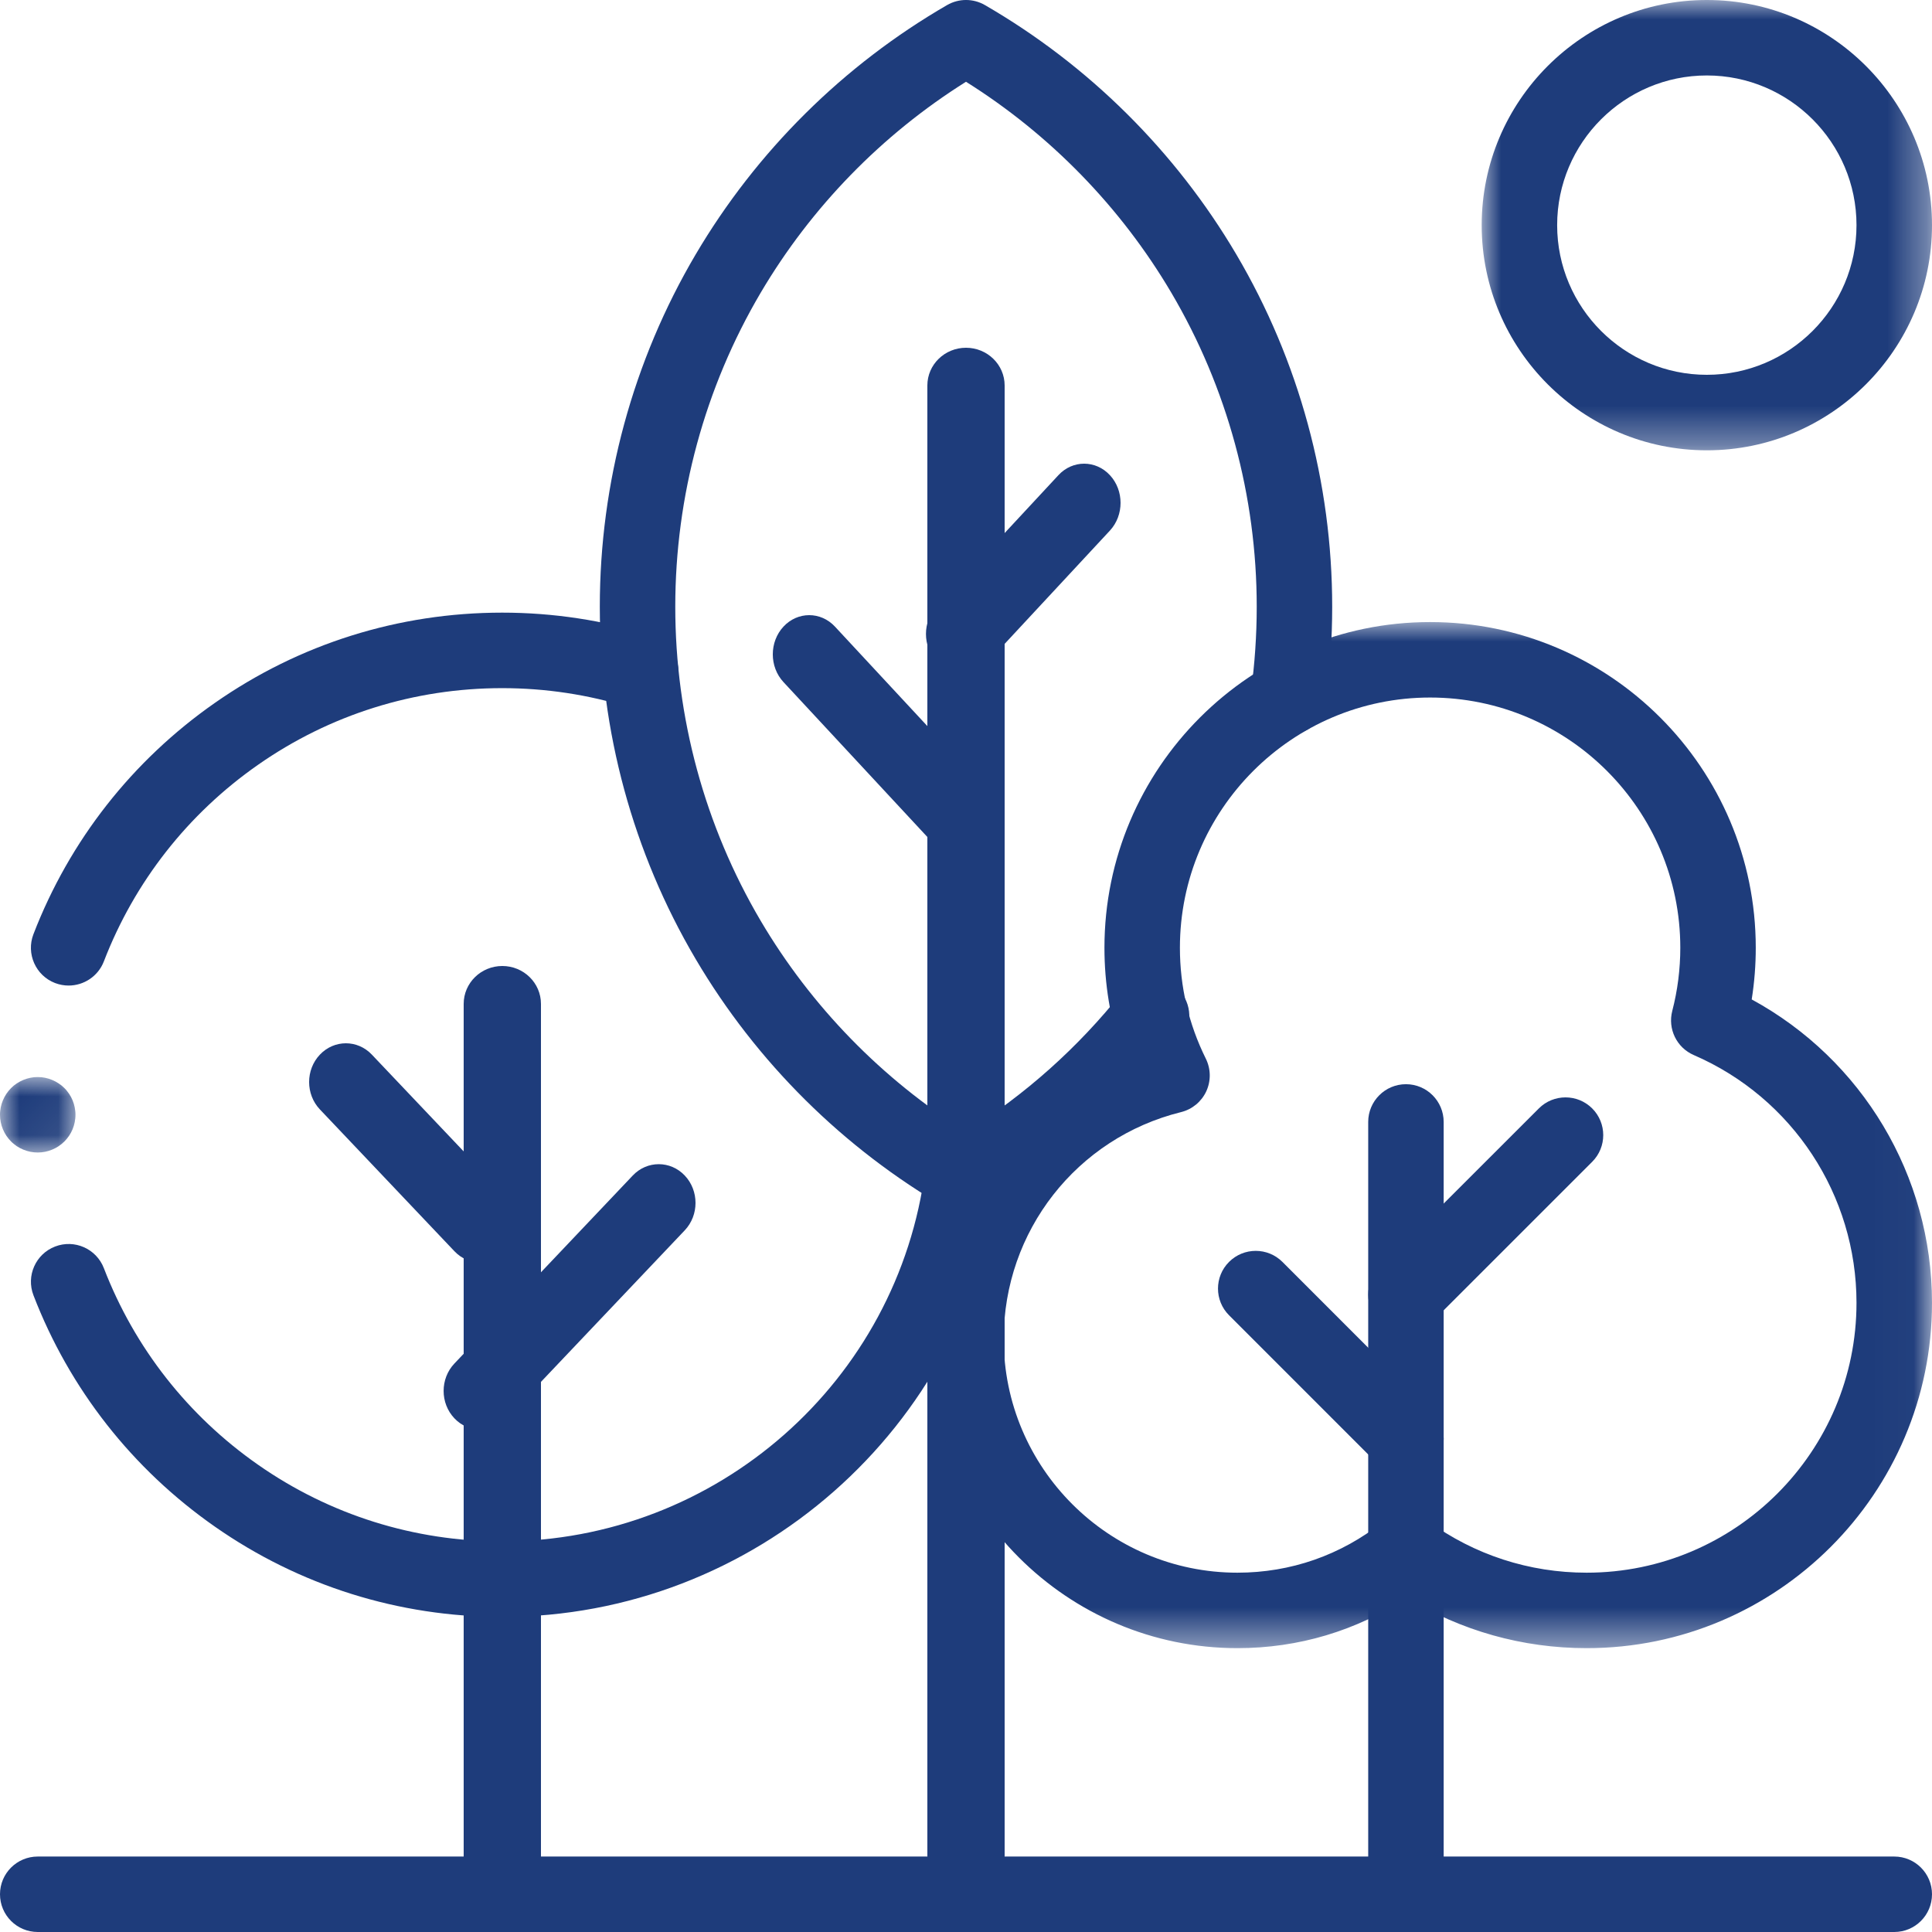 <?xml version="1.0" encoding="UTF-8"?>
<svg width="50px" height="50px" viewBox="0 0 50 50" version="1.1" xmlns="http://www.w3.org/2000/svg" xmlns:xlink="http://www.w3.org/1999/xlink">
    <title>Group 39</title>
    <defs>
        <polygon id="path-1" points="0 0 25.977 0 25.977 26.555 0 26.555"></polygon>
        <polygon id="path-3" points="0 0 11.654 0 11.654 11.654 0 11.654"></polygon>
        <polygon id="path-5" points="0 0 1.953 0 1.953 1.953 0 1.953"></polygon>
    </defs>
    <g id="Design" stroke="none" stroke-width="1" fill="none" fill-rule="evenodd">
        <g id="Homepage-Business" transform="translate(-1058, -1316)">
            <g id="Group-39" transform="translate(1058, 1316)">
                <path d="M13,50 C12.448,50 12,49.561 12,49.019 L12,25.981 C12,25.439 12.448,25 13,25 C13.552,25 14,25.439 14,25.981 L14,49.019 C14,49.561 13.552,50 13,50" id="Fill-1" fill="#1E3C7B"></path>
                <g id="Group-7" transform="translate(8, 27)" fill="#1E3C7B">
                    <path d="M4.432,10 C4.189,10 3.945,9.902 3.76,9.706 C3.388,9.315 3.388,8.68 3.76,8.288 L8.376,3.422 C8.747,3.031 9.35,3.031 9.721,3.422 C10.093,3.814 10.093,4.449 9.721,4.841 L5.105,9.706 C4.919,9.902 4.676,10 4.432,10" id="Fill-3"></path>
                    <path d="M4.432,5.675 C4.189,5.675 3.945,5.577 3.76,5.381 L0.279,1.712 C-0.093,1.32 -0.093,0.685 0.279,0.294 C0.65,-0.098 1.253,-0.098 1.624,0.294 L5.105,3.963 C5.477,4.354 5.477,4.99 5.105,5.381 C4.919,5.577 4.676,5.675 4.432,5.675" id="Fill-5"></path>
                </g>
                <path d="M25,49 C24.448,49 24,48.563 24,48.024 L24,9.976 C24,9.437 24.448,9 25,9 C25.552,9 26,9.437 26,9.976 L26,48.024 C26,48.563 25.552,49 25,49" id="Fill-8" fill="#1E3C7B"></path>
                <g id="Group-14" transform="translate(20, 12)" fill="#1E3C7B">
                    <path d="M4.906,5.421 C4.665,5.421 4.424,5.322 4.24,5.124 C3.872,4.728 3.872,4.086 4.24,3.69 L7.392,0.297 C7.759,-0.099 8.356,-0.099 8.724,0.297 C9.092,0.693 9.092,1.335 8.724,1.732 L5.572,5.124 C5.388,5.322 5.147,5.421 4.906,5.421" id="Fill-10"></path>
                    <path d="M4.705,10 C4.464,10 4.223,9.901 4.039,9.703 L0.276,5.652 C-0.092,5.256 -0.092,4.613 0.276,4.217 C0.644,3.821 1.241,3.821 1.609,4.217 L5.372,8.268 C5.74,8.664 5.74,9.307 5.372,9.703 C5.188,9.901 4.947,10 4.705,10" id="Fill-12"></path>
                </g>
                <g id="Group-38">
                    <g id="Group-17" transform="translate(24.023, 16.099)">
                        <mask id="mask-2" fill="white">
                            <use xlink:href="#path-1"></use>
                        </mask>
                        <g id="Clip-16"></g>
                        <path d="M12.362,23.082 C12.564,23.082 12.765,23.144 12.937,23.269 C14.135,24.141 15.554,24.602 17.04,24.602 C20.891,24.602 24.023,21.469 24.023,17.618 C24.023,14.831 22.37,12.314 19.812,11.206 C19.37,11.015 19.134,10.53 19.255,10.064 C19.393,9.533 19.463,8.982 19.463,8.428 C19.463,4.858 16.559,1.953 12.988,1.953 C9.418,1.953 6.513,4.858 6.513,8.428 C6.513,9.437 6.739,10.403 7.184,11.3 C7.315,11.566 7.319,11.876 7.195,12.145 C7.07,12.413 6.831,12.611 6.543,12.682 C3.841,13.351 1.953,15.765 1.953,18.553 C1.953,21.888 4.667,24.602 8.002,24.602 C9.379,24.602 10.677,24.149 11.756,23.294 C11.933,23.153 12.148,23.082 12.362,23.082 M17.04,26.555 C15.379,26.555 13.784,26.105 12.384,25.248 C11.083,26.105 9.581,26.555 8.002,26.555 C3.59,26.555 0,22.965 0,18.553 C0,15.246 2.009,12.336 5.003,11.132 C4.709,10.267 4.56,9.361 4.56,8.428 C4.56,3.781 8.341,0 12.988,0 C17.636,0 21.416,3.781 21.416,8.428 C21.416,8.877 21.381,9.325 21.311,9.766 C24.169,11.321 25.977,14.321 25.977,17.618 C25.977,22.546 21.968,26.555 17.04,26.555" id="Fill-15" fill="#1E3C7B" mask="url(#mask-2)"></path>
                    </g>
                    <path d="M36.386,50 C35.847,50 35.409,49.563 35.409,49.023 L35.409,29.036 C35.409,28.497 35.847,28.059 36.386,28.059 C36.925,28.059 37.362,28.497 37.362,29.036 L37.362,49.023 C37.362,49.563 36.925,50 36.386,50" id="Fill-18" fill="#1E3C7B"></path>
                    <path d="M36.386,34.482 C36.136,34.482 35.886,34.387 35.695,34.196 C35.314,33.815 35.314,33.197 35.695,32.815 L39.825,28.686 C40.206,28.305 40.824,28.305 41.206,28.686 C41.587,29.067 41.587,29.686 41.206,30.067 L37.076,34.196 C36.886,34.387 36.636,34.482 36.386,34.482" id="Fill-20" fill="#1E3C7B"></path>
                    <path d="M36.386,38.213 C36.136,38.213 35.886,38.117 35.695,37.927 L31.808,34.039 C31.426,33.658 31.426,33.039 31.808,32.658 C32.189,32.277 32.807,32.277 33.189,32.658 L37.076,36.546 C37.458,36.927 37.458,37.545 37.076,37.927 C36.886,38.117 36.636,38.213 36.386,38.213" id="Fill-22" fill="#1E3C7B"></path>
                    <path d="M49.023,50 L0.977,50 C0.437,50 0,49.563 0,49.023 C0,48.484 0.437,48.047 0.977,48.047 L49.023,48.047 C49.563,48.047 50,48.484 50,49.023 C50,49.563 49.563,50 49.023,50" id="Fill-24" fill="#1E3C7B"></path>
                    <g id="Group-28" transform="translate(38.346, 0)">
                        <mask id="mask-4" fill="white">
                            <use xlink:href="#path-3"></use>
                        </mask>
                        <g id="Clip-27"></g>
                        <path d="M5.827,1.953 C3.691,1.953 1.953,3.691 1.953,5.827 C1.953,7.963 3.691,9.7 5.827,9.7 C7.963,9.7 9.7,7.963 9.7,5.827 C9.7,3.691 7.963,1.953 5.827,1.953 M5.827,11.654 C2.614,11.654 0,9.04 0,5.827 C0,2.614 2.614,-9.52150483e-05 5.827,-9.52150483e-05 C9.04,-9.52150483e-05 11.654,2.614 11.654,5.827 C11.654,9.04 9.04,11.654 5.827,11.654" id="Fill-26" fill="#1E3C7B" mask="url(#mask-4)"></path>
                    </g>
                    <path d="M12.995,41.845 C10.317,41.845 7.746,41.037 5.559,39.508 C3.423,38.015 1.799,35.945 0.866,33.522 C0.672,33.019 0.922,32.454 1.426,32.26 C1.929,32.066 2.494,32.317 2.688,32.82 C3.482,34.879 4.861,36.638 6.678,37.907 C8.535,39.205 10.72,39.891 12.995,39.891 C18.541,39.891 23.249,35.75 23.947,30.257 C24.015,29.722 24.504,29.343 25.039,29.411 C25.574,29.479 25.953,29.968 25.885,30.503 C25.063,36.969 19.522,41.845 12.995,41.845" id="Fill-29" fill="#1E3C7B"></path>
                    <path d="M1.776,25.506 C1.66,25.506 1.541,25.485 1.425,25.441 C0.922,25.247 0.672,24.681 0.865,24.178 C1.799,21.755 3.422,19.685 5.559,18.192 C7.746,16.663 10.317,15.855 12.995,15.855 C14.316,15.855 15.621,16.053 16.872,16.444 C17.387,16.605 17.674,17.153 17.513,17.667 C17.352,18.182 16.805,18.469 16.29,18.308 C15.228,17.977 14.119,17.809 12.995,17.809 C10.72,17.809 8.535,18.495 6.678,19.793 C4.861,21.062 3.481,22.822 2.688,24.881 C2.538,25.268 2.169,25.506 1.776,25.506" id="Fill-31" fill="#1E3C7B"></path>
                    <path d="M25,31.406 C24.831,31.406 24.662,31.362 24.511,31.274 C21.828,29.722 19.577,27.49 18.003,24.819 C16.38,22.067 15.523,18.915 15.523,15.703 C15.523,12.491 16.38,9.339 18.003,6.586 C19.577,3.916 21.828,1.683 24.511,0.131 C24.814,-0.044 25.187,-0.044 25.489,0.131 C28.172,1.683 30.423,3.916 31.997,6.586 C33.62,9.339 34.477,12.491 34.477,15.703 C34.477,16.53 34.42,17.362 34.309,18.175 C34.235,18.709 33.743,19.082 33.208,19.009 C32.674,18.935 32.3,18.443 32.374,17.908 C32.473,17.183 32.524,16.441 32.524,15.703 C32.524,12.84 31.76,10.03 30.315,7.578 C29.008,5.361 27.177,3.482 25,2.116 C22.823,3.482 20.993,5.361 19.685,7.578 C18.24,10.03 17.476,12.84 17.476,15.703 C17.476,18.566 18.24,21.376 19.685,23.828 C20.993,26.045 22.823,27.924 25,29.289 C26.542,28.324 27.898,27.112 29.038,25.682 C29.375,25.26 29.989,25.191 30.411,25.527 C30.833,25.863 30.902,26.477 30.566,26.899 C29.154,28.67 27.446,30.143 25.489,31.274 C25.338,31.362 25.169,31.406 25,31.406" id="Fill-33" fill="#1E3C7B"></path>
                    <g id="Group-37" transform="translate(0, 27.874)">
                        <mask id="mask-6" fill="white">
                            <use xlink:href="#path-5"></use>
                        </mask>
                        <g id="Clip-36"></g>
                        <path d="M0.976,1.953 C0.945,1.953 0.913,1.951 0.88,1.948 C0.849,1.945 0.817,1.94 0.786,1.934 C0.724,1.921 0.662,1.903 0.603,1.878 C0.544,1.854 0.488,1.824 0.434,1.789 C0.408,1.771 0.382,1.751 0.357,1.731 C0.332,1.711 0.308,1.69 0.286,1.667 C0.104,1.485 -2.92969053e-05,1.233 -2.92969053e-05,0.976 C-2.92969053e-05,0.945 0.001,0.913 0.005,0.88 C0.008,0.849 0.013,0.817 0.019,0.786 C0.031,0.724 0.051,0.662 0.075,0.603 C0.1,0.544 0.13,0.487 0.165,0.434 C0.182,0.408 0.201,0.382 0.222,0.357 C0.242,0.333 0.264,0.308 0.286,0.286 C0.308,0.264 0.332,0.242 0.357,0.221 C0.382,0.201 0.408,0.182 0.434,0.165 C0.488,0.13 0.544,0.099 0.603,0.075 C0.662,0.051 0.724,0.031 0.786,0.019 C0.817,0.012 0.849,0.008 0.88,0.004 C0.944,-0.001 1.009,-0.001 1.073,0.004 C1.104,0.008 1.136,0.012 1.167,0.019 C1.23,0.031 1.291,0.051 1.35,0.075 C1.409,0.099 1.466,0.13 1.518,0.165 C1.545,0.182 1.571,0.201 1.596,0.221 C1.621,0.242 1.644,0.264 1.667,0.286 C1.69,0.308 1.712,0.333 1.731,0.357 C1.752,0.382 1.771,0.408 1.789,0.434 C1.824,0.487 1.854,0.544 1.879,0.603 C1.903,0.662 1.922,0.724 1.934,0.786 C1.94,0.817 1.945,0.849 1.948,0.88 C1.952,0.913 1.953,0.945 1.953,0.976 C1.953,1.009 1.952,1.041 1.948,1.072 C1.945,1.104 1.94,1.136 1.934,1.167 C1.922,1.23 1.903,1.291 1.879,1.35 C1.854,1.409 1.824,1.466 1.789,1.518 C1.771,1.545 1.752,1.571 1.731,1.596 C1.712,1.62 1.69,1.644 1.667,1.667 C1.644,1.69 1.621,1.711 1.596,1.731 C1.571,1.751 1.545,1.771 1.518,1.789 C1.466,1.824 1.409,1.854 1.35,1.878 C1.291,1.903 1.23,1.921 1.167,1.934 C1.136,1.94 1.104,1.945 1.073,1.948 C1.041,1.951 1.009,1.953 0.976,1.953" id="Fill-35" fill="#1E3C7B" mask="url(#mask-6)"></path>
                    </g>
                </g>
            </g>
        </g>
    </g>
</svg>